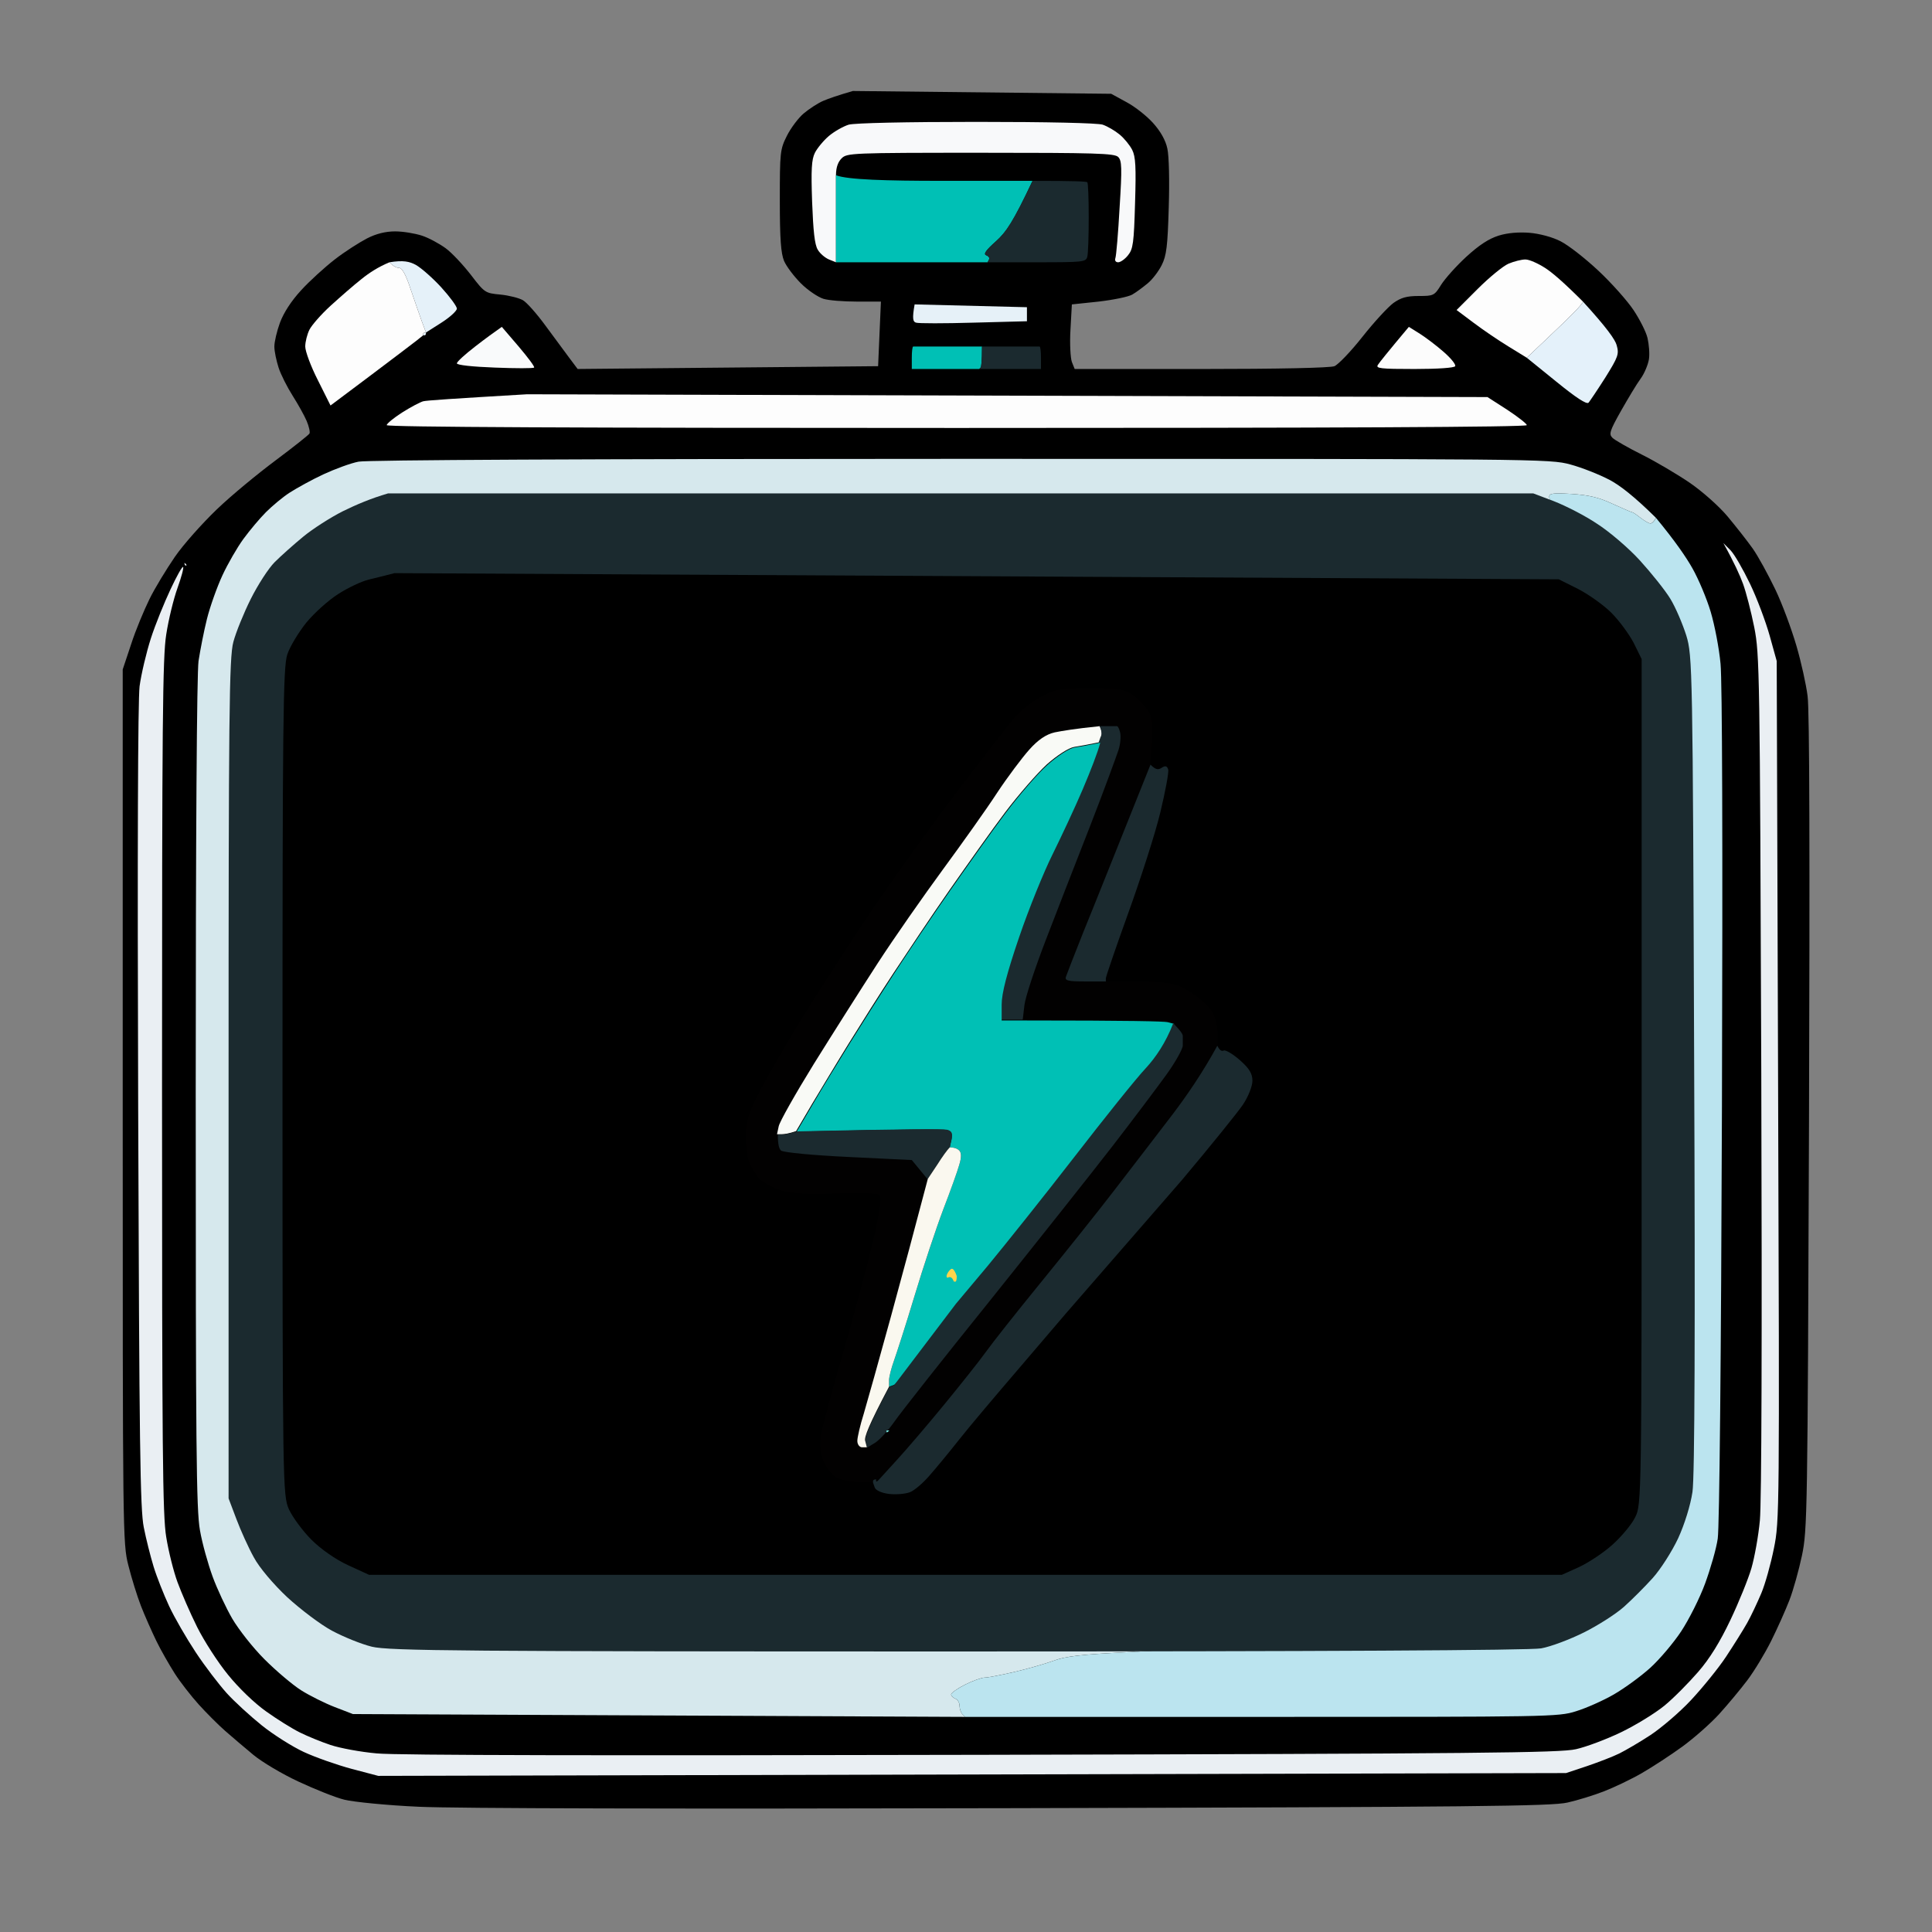 <?xml version="1.0" encoding="utf-8"?>
<!-- Generator: Adobe Illustrator 27.5.0, SVG Export Plug-In . SVG Version: 6.00 Build 0)  -->
<svg version="1.1" id="Layer_1" xmlns="http://www.w3.org/2000/svg" xmlns:xlink="http://www.w3.org/1999/xlink" x="0px" y="0px"
	 viewBox="0 0 688 688" style="enable-background:new 0 0 688 688;" xml:space="preserve">
<rect x="0" y="0" width="688" height="688" fill="#808080" stroke="none"/>
<style type="text/css">
	.st0{fill:#F8F9FA;}
	.st1{fill:#00C0B5;}
	.st2{fill:#1B2A2F;}
	.st3{fill:#E5F1F9;}
	.st4{fill:#FDFDFD;}
	.st5{fill:#E4F1FA;}
	.st6{fill:#E6F1F8;}
	.st7{fill:#F9FAFB;}
	.st8{fill:#FCFCFC;}
	.st9{fill:#D6E8ED;}
	.st10{fill:#BBE4EF;}
	.st11{fill:#EAEFF3;}
	.st12{fill:#020101;}
	.st13{fill:#F9FAF6;}
	.st14{fill:#FA520C;}
	.st15{fill:#FAF8EF;}
	.st16{fill:#FED44C;}
	.st17{fill:#76EEE6;}
</style>
<path d="M303.7,32.4L303.7,32.4l46,0.5l46,0.5l5.5,3c3,1.6,7.3,5,9.5,7.5c2.6,2.9,4.4,6.1,5,9c0.6,2.6,0.8,11.6,0.5,21
	c-0.4,13.8-0.8,17.1-2.5,20.5c-1.1,2.2-3.3,5.1-5,6.5s-4.1,3.2-5.5,4s-6.8,1.9-12,2.5l-9.5,1l-0.5,9c-0.3,5,0,10.1,0.5,11.5l1,2.5
	h45c27.7,0,46-0.4,47.5-1c1.4-0.6,5.9-5.3,10-10.5s9.1-10.6,11-12c2.7-1.9,4.7-2.5,9-2.5c5.3,0,5.6-0.1,8-4c1.4-2.2,5.4-6.7,9-10
	c4.6-4.2,8-6.4,11.5-7.5c3.2-1,7.2-1.3,11-1c3.5,0.3,8.1,1.5,11,3c2.8,1.4,8.8,6.1,13.5,10.5s10.3,10.7,12.5,14s4.5,7.8,5,10
	s0.8,5.6,0.5,7.5c-0.3,1.9-1.6,5.1-3,7s-4.5,7.1-7,11.5c-4,7.1-4.3,8.2-3,9.5c0.8,0.8,5.5,3.5,10.5,6s12.6,7,17,10
	c4.4,3,10.5,8.4,13.5,12c3,3.6,7.1,8.8,9,11.5s5.5,9.3,8,14.5s5.8,14.2,7.5,20s3.5,13.9,4,18c0.7,4.9,0.8,58.4,0.5,152
	c-0.5,139.6-0.6,144.8-2.5,154c-1.1,5.2-3.1,12.4-4.5,16s-4.3,10.1-6.5,14.5s-6,10.7-8.5,14s-7,8.7-10,12s-8.9,8.5-13,11.5
	s-10.7,7.3-14.5,9.5s-9.9,5.1-13.5,6.5s-9.4,3.2-13,4c-5.6,1.3-32.5,1.6-197.5,2c-120.5,0.3-198.6,0.1-211.5-0.5
	c-11.3-0.5-23.2-1.7-26.5-2.5c-3.3-0.8-10.7-3.8-16.5-6.5s-13-7-16-9.5s-7.5-6.3-10-8.5s-6.8-6.5-9.5-9.5s-6.6-8-8.5-11
	c-1.9-3-4.9-8.2-6.5-11.5s-4.1-8.9-5.5-12.5s-3.4-10.1-4.5-14.5c-2-7.8-2-11.3-2-163.5V238.4l3-9c1.6-5,4.6-12.1,6.5-16s6-10.6,9-15
	c3-4.4,9.8-12,15-17s14.7-12.8,21-17.5s11.7-9,12-9.5s-0.2-2.6-1-4.5s-3.1-6-5-9c-1.9-3-4.2-7.5-5-10s-1.5-5.8-1.5-7.5
	s0.9-5.5,2-8.5c1.3-3.5,4-7.7,7.5-11.5c3-3.3,8.4-8.2,12-11s8.8-6.1,11.5-7.5c3.3-1.7,6.7-2.5,10-2.5c2.8,0,7,0.7,9.5,1.5
	s6.3,2.9,8.5,4.5s6.2,5.9,9,9.5c4.9,6.4,5.1,6.5,10.5,7c3,0.3,6.6,1.2,8,2s5,4.9,8,9s6.9,9.3,8.5,11.5l3,4l53.5-0.5l53.5-0.5
	l0.5-11.5l0.5-11.5h-8.5c-4.7,0-10.1-0.4-12-1s-5.5-3-8-5.5s-5.2-6.1-6-8c-1.1-2.7-1.5-7.7-1.5-21.5c0-17.2,0.1-18.2,2.5-23
	c1.4-2.8,4.1-6.4,6-8s5.1-3.7,7-4.5S298.2,34,303.7,32.4z"/>
<path class="st0" d="M297.7,62.4c0,20.9,0,27.9,0,29v2l0,0l-2.5-1c-1.4-0.6-3.2-2.1-4-3.5c-1.1-1.8-1.6-6.6-2-17
	c-0.4-11.6-0.2-15.1,1-17.5c0.8-1.6,3.1-4.4,5-6s5.1-3.4,7-4c2.1-0.6,20.5-1,45.5-1c25.3,0,43.2,0.4,45,1c1.7,0.6,4.3,2.1,6,3.5
	s3.7,3.9,4.5,5.5c1.2,2.4,1.4,6,1,19c-0.4,14.1-0.7,16.3-2.5,18.5c-1.1,1.4-2.7,2.5-3.5,2.5c-0.9,0-1.3-0.6-1-1.5
	c0.3-0.8,1-8.9,1.5-18c0.9-14.2,0.8-16.7-0.5-18c-1.3-1.3-8.1-1.5-49-1.5c-46.2,0-47.6,0.1-49.5,2C298.6,57.5,297.7,59.3,297.7,62.4
	z"/>
<path class="st1" d="M297.7,62.4c4,1.6,18.2,2,37.5,2h32.5c-6.9,14.7-9.3,18.2-13,21.5c-3.6,3.2-4.6,4.6-3.5,5
	c0.8,0.3,1.3,0.9,1,1.5l-0.5,1c-41.1,0-53.2,0-53.5,0h-0.5l0,0v-2C297.7,90.3,297.7,83.3,297.7,62.4z"/>
<path class="st2" d="M367.7,64.4c14.7,0,19.2,0.2,19.5,0.5s0.5,5.9,0.5,12.5s-0.2,12.9-0.5,14c-0.5,1.9-1.3,2-18,2h-17.5l0,0l0.5-1
	c0.3-0.6-0.2-1.2-1-1.5c-1.1-0.4-0.1-1.8,3.5-5C358.3,82.6,360.7,79.1,367.7,64.4z"/>
<path class="st3" d="M151.7,118.4c0,0.8-0.2,1-0.5,1h-0.5l0,0v-0.5C150.7,118.6,150.9,118.4,151.7,118.4L151.7,118.4l-1.5-4
	c-0.8-2.2-2.6-7.4-4-11.5c-1.6-4.9-3-7.5-4-7.5c-0.8,0-2-0.4-3.5-2c4.9-0.8,7.2-0.3,9.5,1c1.9,1.1,6,4.7,9,8s5.5,6.7,5.5,7.5
	s-2.5,3.1-5.5,5L151.7,118.4z"/>
<path class="st4" d="M563.7,107.4c0,0.8-4.5,5.3-10,10.5l-10,9.5l0,0l-6.5-4c-3.6-2.2-9.2-6-12.5-8.5l-6-4.5l7.5-7.5
	c4.1-4.1,9.1-8.2,11-9s4.6-1.5,6-1.5s4.5,1.4,7,3S556.7,100.4,563.7,107.4z"/>
<path class="st4" d="M138.7,93.4c1.5,1.6,2.7,2,3.5,2c1,0,2.4,2.6,4,7.5c1.4,4.1,3.2,9.3,4,11.5l1.5,4c-0.8,0-1,0.2-1,0.5v0.5l0,0
	l-2.5,2c-1.4,1.1-8.8,6.7-16.5,12.5l-14,10.5l-4.5-9c-2.5-4.9-4.5-10.3-4.5-12s0.7-4.4,1.5-6s4.2-5.5,7.5-8.5s8.2-7.3,11-9.5
	C131.4,97.2,134.8,95,138.7,93.4z"/>
<path class="st5" d="M563.7,107.4c8.5,9.3,11.5,13.6,12,15.5c0.9,3.2,0.6,4.1-4,11.5c-2.8,4.4-5.5,8.4-6,9
	c-0.7,0.7-4.5-1.8-11.5-7.5l-10.5-8.5l0,0l10-9.5C559.2,112.7,563.7,108.2,563.7,107.4z"/>
<path class="st6" d="M325.7,108.4L325.7,108.4l20,0.5l20,0.5v2.5v2.5l-19,0.5c-10.5,0.3-19.7,0.3-20.5,0
	C325.1,114.6,324.8,113.5,325.7,108.4z"/>
<path class="st7" d="M178.7,116.4L178.7,116.4l6,7c3.3,3.9,5.8,7.2,5.5,7.5s-6.6,0.3-14,0c-8-0.3-13.5-0.9-13.5-1.5
	c0-0.6,2.9-3.2,6.5-6S176.4,118,178.7,116.4z"/>
<path class="st8" d="M501.7,116.4L501.7,116.4l4,2.5c2.2,1.4,6,4.3,8.5,6.5c2.5,2.2,4.3,4.4,4,5c-0.3,0.6-6.2,1-14.5,1
	c-12.2,0-13.9-0.2-13-1.5C491.2,129.1,493.9,125.7,501.7,116.4z"/>
<path class="st1" d="M349.7,123.4c0,5.4-0.2,7.2-0.5,7.5l-0.5,0.5l0,0h-12h-12v-4c0-2.2,0.2-4,0.5-4S331.1,123.4,349.7,123.4z"/>
<path class="st2" d="M349.7,123.4c15.5,0,20.2,0,20.5,0s0.5,1.8,0.5,4v4h-11h-11l0,0l0.5-0.5C349.4,130.6,349.7,128.8,349.7,123.4z"
	/>
<path class="st4" d="M187.7,140.4L187.7,140.4l171,0.5l171,0.5l7,4.5c3.8,2.5,7,5,7,5.5c0,0.7-68.3,1-203,1s-203-0.3-203-1
	c0-0.5,2.5-2.6,5.5-4.5s6.4-3.7,7.5-4S160.6,142,187.7,140.4z"/>
<path class="st9" d="M589.7,184.4c-0.8,1.5-1.5,2-2,2s-2.1-0.9-3.5-2s-2.7-2-3-2s-3.4-1.4-7-3c-4.9-2.3-8.5-3.1-14.5-3.5
	c-6.7-0.4-8-0.2-8,1c0,0.8,0.5,1.5,1,1.5s2.6,2.5,4.5,5.5s4,6,4.5,6.5s2.8,3.9,5,7.5s4,6.7,4,7s1.6,2.8,3.5,5.5s4.8,8.1,6.5,12
	s3.7,10.4,4.5,14.5c1.2,5.9,1.6,18.9,2,60c0.3,28.9,0.5,65.5,0.5,81.5s-0.5,56.9-1,91l-1,62l-2.5,7.5c-1.4,4.1-3.6,9.8-5,12.5
	s-5,7.5-8,10.5s-7.5,6.8-10,8.5s-8.3,4.8-13,7s-10.8,4.7-13.5,5.5c-4,1.2-14.3,1.6-52.5,2c-26.1,0.3-50.4,1-54,1.5s-15.5,1.5-26.5,2
	c-15.7,0.8-21.2,1.4-25.5,3c-3,1.1-9.3,2.9-14,4s-9.4,2-10.5,2s-4.2,1.1-7,2.5s-5,3-5,3.5s0.7,1.2,1.5,1.5s1.5,1.4,1.5,2.5
	s0.5,2.5,1,3l1,1l0,0l-109-0.5l-109-0.5l-6.5-2.5c-3.6-1.4-9-4.1-12-6s-8.9-6.9-13-11c-4.2-4.2-9.2-10.6-11.5-14.5
	c-2.2-3.8-5.4-10.6-7-15s-3.7-11.8-4.5-16.5c-1.3-7.3-1.5-29.3-1.5-155.5c0-92.7,0.4-149.6,1-154c0.6-3.9,1.9-10.6,3-15
	s3.6-11.4,5.5-15.5s5.3-10,7.5-13c2.2-3,5.8-7.3,8-9.5s6-5.4,8.5-7s7.9-4.6,12-6.5s9.8-4,12.5-4.5c3.2-0.6,78.8-1,214.5-1
	c206.3,0,209.6,0,217,2c4.1,1.1,10.4,3.6,14,5.5S581.9,176.7,589.7,184.4z"/>
<path class="st10" d="M589.7,184.4c7,8.5,10.8,14.1,13,18s5.1,10.8,6.5,15.5s3,13,3.5,18.5c0.6,6.4,0.8,62.7,0.5,157.5
	c-0.3,90.7-0.9,150-1.5,154c-0.5,3.6-2.6,10.8-4.5,16s-5.8,12.9-8.5,17s-7.7,10-11,13s-9.2,7.3-13,9.5s-9.9,4.9-13.5,6
	c-6.3,2-9.3,2-112,2H343.7l0,0l-1-1c-0.5-0.5-1-1.9-1-3s-0.7-2.2-1.5-2.5s-1.5-1-1.5-1.5s2.2-2.1,5-3.5s5.9-2.5,7-2.5
	s5.8-0.9,10.5-2s11-2.9,14-4c4.3-1.6,9.8-2.2,25.5-3c11-0.5,22.9-1.5,26.5-2s27.9-1.2,54-1.5c38.2-0.4,48.5-0.8,52.5-2
	c2.8-0.8,8.8-3.3,13.5-5.5s10.5-5.3,13-7s7-5.5,10-8.5s6.6-7.8,8-10.5s3.6-8.4,5-12.5l2.5-7.5l1-62c0.5-34.1,1-75,1-91
	s-0.2-52.6-0.5-81.5c-0.4-41.1-0.8-54.1-2-60c-0.8-4.1-2.8-10.6-4.5-14.5s-4.6-9.2-6.5-12s-3.5-5.2-3.5-5.5s-1.8-3.4-4-7
	s-4.5-7-5-7.5s-2.6-3.5-4.5-6.5s-4-5.5-4.5-5.5s-1-0.7-1-1.5c0-1.2,1.3-1.4,8-1c6,0.4,9.6,1.2,14.5,3.5c3.6,1.6,6.7,3,7,3
	s1.6,0.9,3,2s3,2,3.5,2S588.9,186,589.7,184.4z"/>
<path class="st11" d="M613.7,193.4L613.7,193.4l2.5,2.5c1.4,1.4,4.5,6.8,7,12s5.6,13.5,7,18.5l2.5,9l0.5,153
	c0.5,150,0.5,153.2-1.5,163c-1.1,5.5-3.1,12.7-4.5,16s-3.6,8-5,10.5s-4.8,7.9-7.5,12s-8.4,11.1-12.5,15.5s-10.7,10-14.5,12.5
	s-8.8,5.4-11,6.5s-7.4,3.1-11.5,4.5l-7.5,2.5l-211.5,0.5l-211.5,0.5l-9.5-2.5c-5.2-1.4-12.9-4.1-17-6s-10.9-6.2-15-9.5
	s-9.8-8.5-12.5-11.5s-7.7-9.5-11-14.5s-7.6-12.4-9.5-16.5s-4.4-10.4-5.5-14s-2.7-9.9-3.5-14c-1.3-6.4-1.6-28.7-2-149.5
	c-0.3-91.8-0.1-144.8,0.5-150c0.6-4.4,2.4-12,4-17s4.8-12.8,7-17.5s4.2-8.3,4.5-8s-0.6,3.6-2,7.5c-1.4,3.9-3.2,11.3-4,16.5
	c-1.3,8.1-1.5,31.2-1.5,161c0,130,0.2,152.8,1.5,160.5c0.8,5,2.6,12.2,4,16c1.4,3.8,4.5,11,7,16s7.4,12.6,11,17
	c3.8,4.7,9.4,10.1,13.5,13c3.9,2.8,9.2,6.1,12,7.5s7.7,3.4,11,4.5s10.7,2.5,16.5,3c6.8,0.7,82.6,0.8,215.5,0.5
	c177.4-0.4,205.9-0.7,211.5-2c3.6-0.8,10.8-3.5,16-6s12.2-6.8,15.5-9.5s8.7-8.2,12-12c4.1-4.7,7.8-10.7,11.5-18.5
	c3-6.3,6.4-14.7,7.5-18.5s2.5-11.5,3-17c0.6-6.4,0.8-63.2,0.5-159c-0.5-143.9-0.6-149.3-2.5-159c-1.1-5.5-2.9-12.5-4-15.5
	S617.6,200.4,613.7,193.4z"/>
<path class="st11" d="M65.7,200.4L65.7,200.4l0.5,0.5c0.3,0.3,0.3,0.5,0,0.5S65.7,201.2,65.7,200.4z"/>
<path class="st2" d="M138.2,175.7L138.2,175.7h203.9h203.9l7.4,2.8c4.1,1.6,11,5.1,15.3,8c4.4,2.8,11.3,8.7,15.3,13.1
	s8.9,10.5,10.8,13.6c1.9,3.1,4.4,9,5.7,13.1c2.2,7.2,2.3,11.5,2.8,152.2c0.4,93.6,0.2,147.7-0.6,152.8c-0.7,4.7-2.8,11.5-5.1,16.5
	c-2.2,4.7-6.3,11.1-9.1,14.2c-2.8,3.1-7.4,7.7-10.2,10.2c-2.8,2.5-9.2,6.6-14.2,9.1c-5,2.5-11.9,5.1-15.3,5.7
	c-4,0.7-78.4,1.1-207.9,1.1c-175.5,0-202.5-0.2-208.5-1.7c-3.7-0.9-10.1-3.5-14.2-5.7c-4.1-2.2-11.2-7.6-15.9-11.9
	c-4.9-4.6-10-10.6-11.9-14.2c-1.9-3.4-4.7-9.6-6.2-13.6l-2.8-7.4V384.2c0-129.3,0.2-150.2,1.7-155.6c0.9-3.4,3.7-10.3,6.2-15.3
	c2.5-5,6.3-10.9,8.5-13.1c2.2-2.2,6.8-6.3,10.2-9.1c3.4-2.8,9.8-6.9,14.2-9.1C126.7,179.8,132,177.5,138.2,175.7z"/>
<path d="M140.5,204.1L140.5,204.1l207.3,1.1l207.3,1.1l6.8,3.4c3.7,1.9,9.1,5.7,11.9,8.5c2.8,2.8,6.4,7.7,8,10.8l2.8,5.7v150.5
	c0,148.3,0,150.6-2.3,155.1c-1.2,2.5-4.8,6.8-8,9.7s-8.5,6.4-11.9,8l-6.2,2.8H343.8H131.4l-7.4-3.4c-4.4-2-9.7-5.7-13.1-9.1
	c-3.1-3.1-6.7-8-8-10.8c-2.2-5-2.3-7.6-2.3-152.2c0-127.7,0.2-147.8,1.7-152.2c0.9-2.8,4-7.9,6.8-11.4c2.8-3.4,7.9-8,11.4-10.2
	c3.4-2.2,8.3-4.5,10.8-5.1C133.9,205.8,136.9,205,140.5,204.1z"/>
<path class="st12" d="M409.7,272.3c-14.1,35.2-20.7,51.8-23.9,59.6c-3.1,7.8-5.9,15-6.2,15.9c-0.5,1.4,0.8,1.7,6.8,1.7h7.4
	c23.2,0,24.2,0.2,29.5,3.4c3.1,1.9,6.7,4.9,8,6.8c1.3,2,2.3,5.3,2.3,8v4.5c-5.3,9.7-10.9,17.9-15.9,24.4c-5,6.6-14.2,18.6-20.5,26.7
	c-6.2,8.1-18.3,23.2-26.7,33.5s-17.1,21.3-19.3,24.4s-8.8,11.6-14.8,18.7c-5.9,7.2-13.6,16.1-17,19.9l-6.2,6.8H312
	c-0.9,0-1.1,0.3-1.1,0.6v0.6l0,0h-5.1c-2.8,0-6.4-0.8-8-1.7c-1.6-0.9-3.6-3.5-4.5-5.7c-1-2.4-1.5-5.8-1.1-8.5c0.3-2.5,3.9-16,8-30.1
	s8.9-32.2,10.8-40.3c2.3-9.9,3-15.1,2.3-15.9c-0.7-0.7-6.6-0.9-15.3-0.6c-10.7,0.4-15.6,0.1-19.9-1.1c-3.2-1-6.7-3-8-4.5
	c-1.2-1.6-2.8-4.1-3.4-5.7c-0.6-1.6-1.1-5.7-1.1-9.1c0-4.9,0.9-8,4-14.2c2.2-4.4,8.3-15.1,13.6-23.9s16.3-25.9,24.4-38.1
	c8.1-12.2,22.7-32.6,32.4-45.4s19.4-25.3,21.6-27.8c2.2-2.5,6.5-5.8,9.7-7.4c4.9-2.5,7.2-2.8,17-2.8c9.5,0,11.9,0.4,14.8,2.3
	c1.9,1.2,4.4,3.8,5.7,5.7C410.5,255.8,410.8,257.7,409.7,272.3z"/>
<path class="st13" d="M391.6,258.6c0.9,1.8,0.9,3,0.6,4l-0.6,1.7c-4.4,0.9-7.2,1.4-9.1,1.7c-1.9,0.3-6.1,3-9.7,6.2
	c-3.4,3.1-10.1,10.8-14.8,17s-13.6,18.8-19.9,27.8s-15.2,22.4-19.9,29.5s-11.8,18.4-15.9,25s-9.9,16.3-13.1,21.6l-5.7,9.7
	c-2.6,0.9-4.2,1.1-5.1,1.1h-1.7l0,0l0.6-2.8c0.3-1.6,5.9-11.5,12.5-22.2c6.6-10.6,16.8-26.7,22.7-35.8s16.4-24.1,23.3-33.5
	c6.9-9.4,15.6-21.6,19.3-27.3c3.7-5.6,8.9-12.5,11.4-15.3c3.1-3.5,6-5.5,9.1-6.2C378.1,260.3,382.7,259.5,391.6,258.6z"/>
<path class="st2" d="M391.6,258.6c4.4,0,5.9,0,6.2,0c0.3,0,0.8,1,1.1,2.3c0.3,1.2,0.1,4.1-0.6,6.2s-5.2,14.5-10.2,27.3
	s-12.2,31.2-15.9,40.9c-3.7,9.7-7.1,19.9-7.4,22.7l-0.6,5.1l0,0h-4h-4v-5.7c0-3.9,1.9-11.3,6.2-23.9c3.4-10,8.8-23.3,11.9-29.5
	c3.1-6.2,8-16.7,10.8-23.3c2.8-6.6,5.4-13,6.2-16.5l0,0l0.6-1.7C392.4,261.7,392.4,260.4,391.6,258.6z"/>
<path class="st1" d="M339.3,466.5c-15,20.3-20.1,26.4-21,26.7l-1.7,0.6l0,0v-2.3c0-1.2,0.8-4.3,1.7-6.8c0.9-2.5,4.3-13,7.4-23.3
	c3.1-10.3,7.7-24.1,10.2-30.7c2.5-6.6,5.1-13.7,5.7-15.9c0.8-2.6,0.8-4.4,0-5.1c-0.6-0.6-1.6-1.1-3.4-1.1l0,0l0.6-2.8
	c0.4-2.2,0-3-1.7-3.4c-1.2-0.3-13.8-0.3-53.4,0.6l0,0l5.7-9.7c3.1-5.3,9-15,13.1-21.6s11.2-17.8,15.9-25s13.6-20.5,19.9-29.5
	s15.2-21.6,19.9-27.8s11.3-13.9,14.8-17c3.6-3.2,7.7-5.9,9.7-6.2c1.9-0.3,4.7-0.8,9.1-1.7c-0.9,3.5-3.4,9.9-6.2,16.5
	c-2.8,6.6-7.7,17-10.8,23.3c-3.1,6.2-8.5,19.5-11.9,29.5c-4.3,12.6-6.2,19.9-6.2,23.9v5.7h4h4c37.9,0,49.9,0.3,51.1,0.6l2.3,0.6
	c-2.6,7-6.2,12.2-9.7,15.9c-3.4,3.7-14.9,18.1-25.6,31.8c-10.6,13.7-24.4,31.1-30.7,38.6"/>
<path class="st2" d="M409.7,272.3c1.9,1.9,2.8,1.9,4,1.1c1.2-0.8,1.9-0.7,2.3,0.6c0.3,0.9-1,7.8-2.8,15.3s-7,23.6-11.4,35.8
	c-4.4,12.2-8,22.7-8,23.3v1.1l0,0h-7.4c-6.1,0-7.3-0.3-6.8-1.7c0.3-0.9,3.1-8.1,6.2-15.9C389,324.1,395.6,307.5,409.7,272.3z"/>
<path class="st14" d="M339.3,466.5"/>
<path class="st2" d="M340.4,464.3L340.4,464.3l11.4-13.6c6.2-7.5,20.1-24.9,30.7-38.6c10.6-13.7,22.1-28.1,25.6-31.8
	c3.4-3.7,7-8.9,9.7-15.9c2.6,2.6,3.4,3.9,3.4,4.5s0,2.2,0,3.4c0,1.2-2.6,5.9-5.7,10.2s-11.8,15.9-19.3,25.6
	c-7.5,9.7-27.2,34.5-43.7,55.1c-16.6,20.6-31.9,40-34.1,43.2c-2.2,3.1-5.2,6.4-6.8,7.4l-2.8,1.7l0,0l-0.6-2.3
	c-0.3-1.4,1.3-5.7,8.5-19.3l0,0l1.7-0.6"/>
<path class="st2" d="M379.6,467.7c-1.6,1.9-9.2,10.8-17,19.9c-7.8,9.1-17.3,20.3-21,25c-3.7,4.7-8.6,10.6-10.8,13.1
	c-2.2,2.5-5.2,5.1-6.8,5.7c-1.6,0.6-4.9,0.9-7.4,0.6c-2.6-0.3-4.8-1.3-5.1-2.3l-0.6-1.7l0,0v-0.6c0-0.3,0.3-0.6,1.1-0.6l0,0v0.6
	c0,0.3,0.3,0.3,1.1-0.6l0,0l6.2-6.8c3.4-3.7,11.1-12.7,17-19.9c5.9-7.2,12.6-15.6,14.8-18.7s10.9-14.1,19.3-24.4
	s20.5-25.4,26.7-33.5c6.2-8.1,15.5-20.1,20.5-26.7c5-6.6,10.6-14.7,15.9-24.4c0.9,1.8,1.6,2,2.3,1.7c0.6-0.3,3.2,1.2,5.7,3.4
	c3.4,3,4.5,4.8,4.5,7.4c0,1.9-1.5,5.7-3.4,8.5c-1.9,2.8-11.6,14.8-21.6,26.7"/>
<path class="st2" d="M338.2,408.6c-0.9,0.9-2.7,3.4-4.5,6.2l-3.4,5.1l0,0l-2.8-3.4l-2.8-3.4l-22.7-1.1c-12.5-0.6-23.2-1.6-23.9-2.3
	s-1.1-2.2-1.1-5.7l0,0h1.7c0.9,0,2.5-0.3,5.1-1.1c39.6-0.9,52.1-0.9,53.4-0.6c1.7,0.4,2.1,1.2,1.7,3.4L338.2,408.6z"/>
<path class="st15" d="M338.2,408.6c1.8,0,2.8,0.5,3.4,1.1c0.8,0.8,0.8,2.5,0,5.1c-0.6,2.2-3.2,9.4-5.7,15.9
	c-2.5,6.6-7.1,20.4-10.2,30.7c-3.1,10.3-6.5,20.8-7.4,23.3c-0.9,2.5-1.7,5.6-1.7,6.8v2.3c-7.2,13.6-8.9,18-8.5,19.3l0.6,2.3l0,0
	h-1.7c-0.9,0-1.7-1-1.7-2.3c0-1.2,1-5.6,2.3-9.7c1.2-4.1,5.6-19.7,9.7-34.7c4.1-15,8.7-32.1,13.1-48.9l0,0l3.4-5.1
	C335.5,412,337.3,409.5,338.2,408.6z"/>
<path class="st16" d="M340.7,454.4c0,1.5-0.2,2-0.5,2h-0.5l0,0l-0.5-1c-0.3-0.5-1-0.8-1.5-0.5s-0.8-0.2-0.5-1s1-1.7,1.5-2
	S339.9,452.1,340.7,454.4z"/>
<path class="st17" d="M315.7,509.4L315.7,509.4h1c-0.8,0.8-1,0.8-1,0.5V509.4z"/>
</svg>
